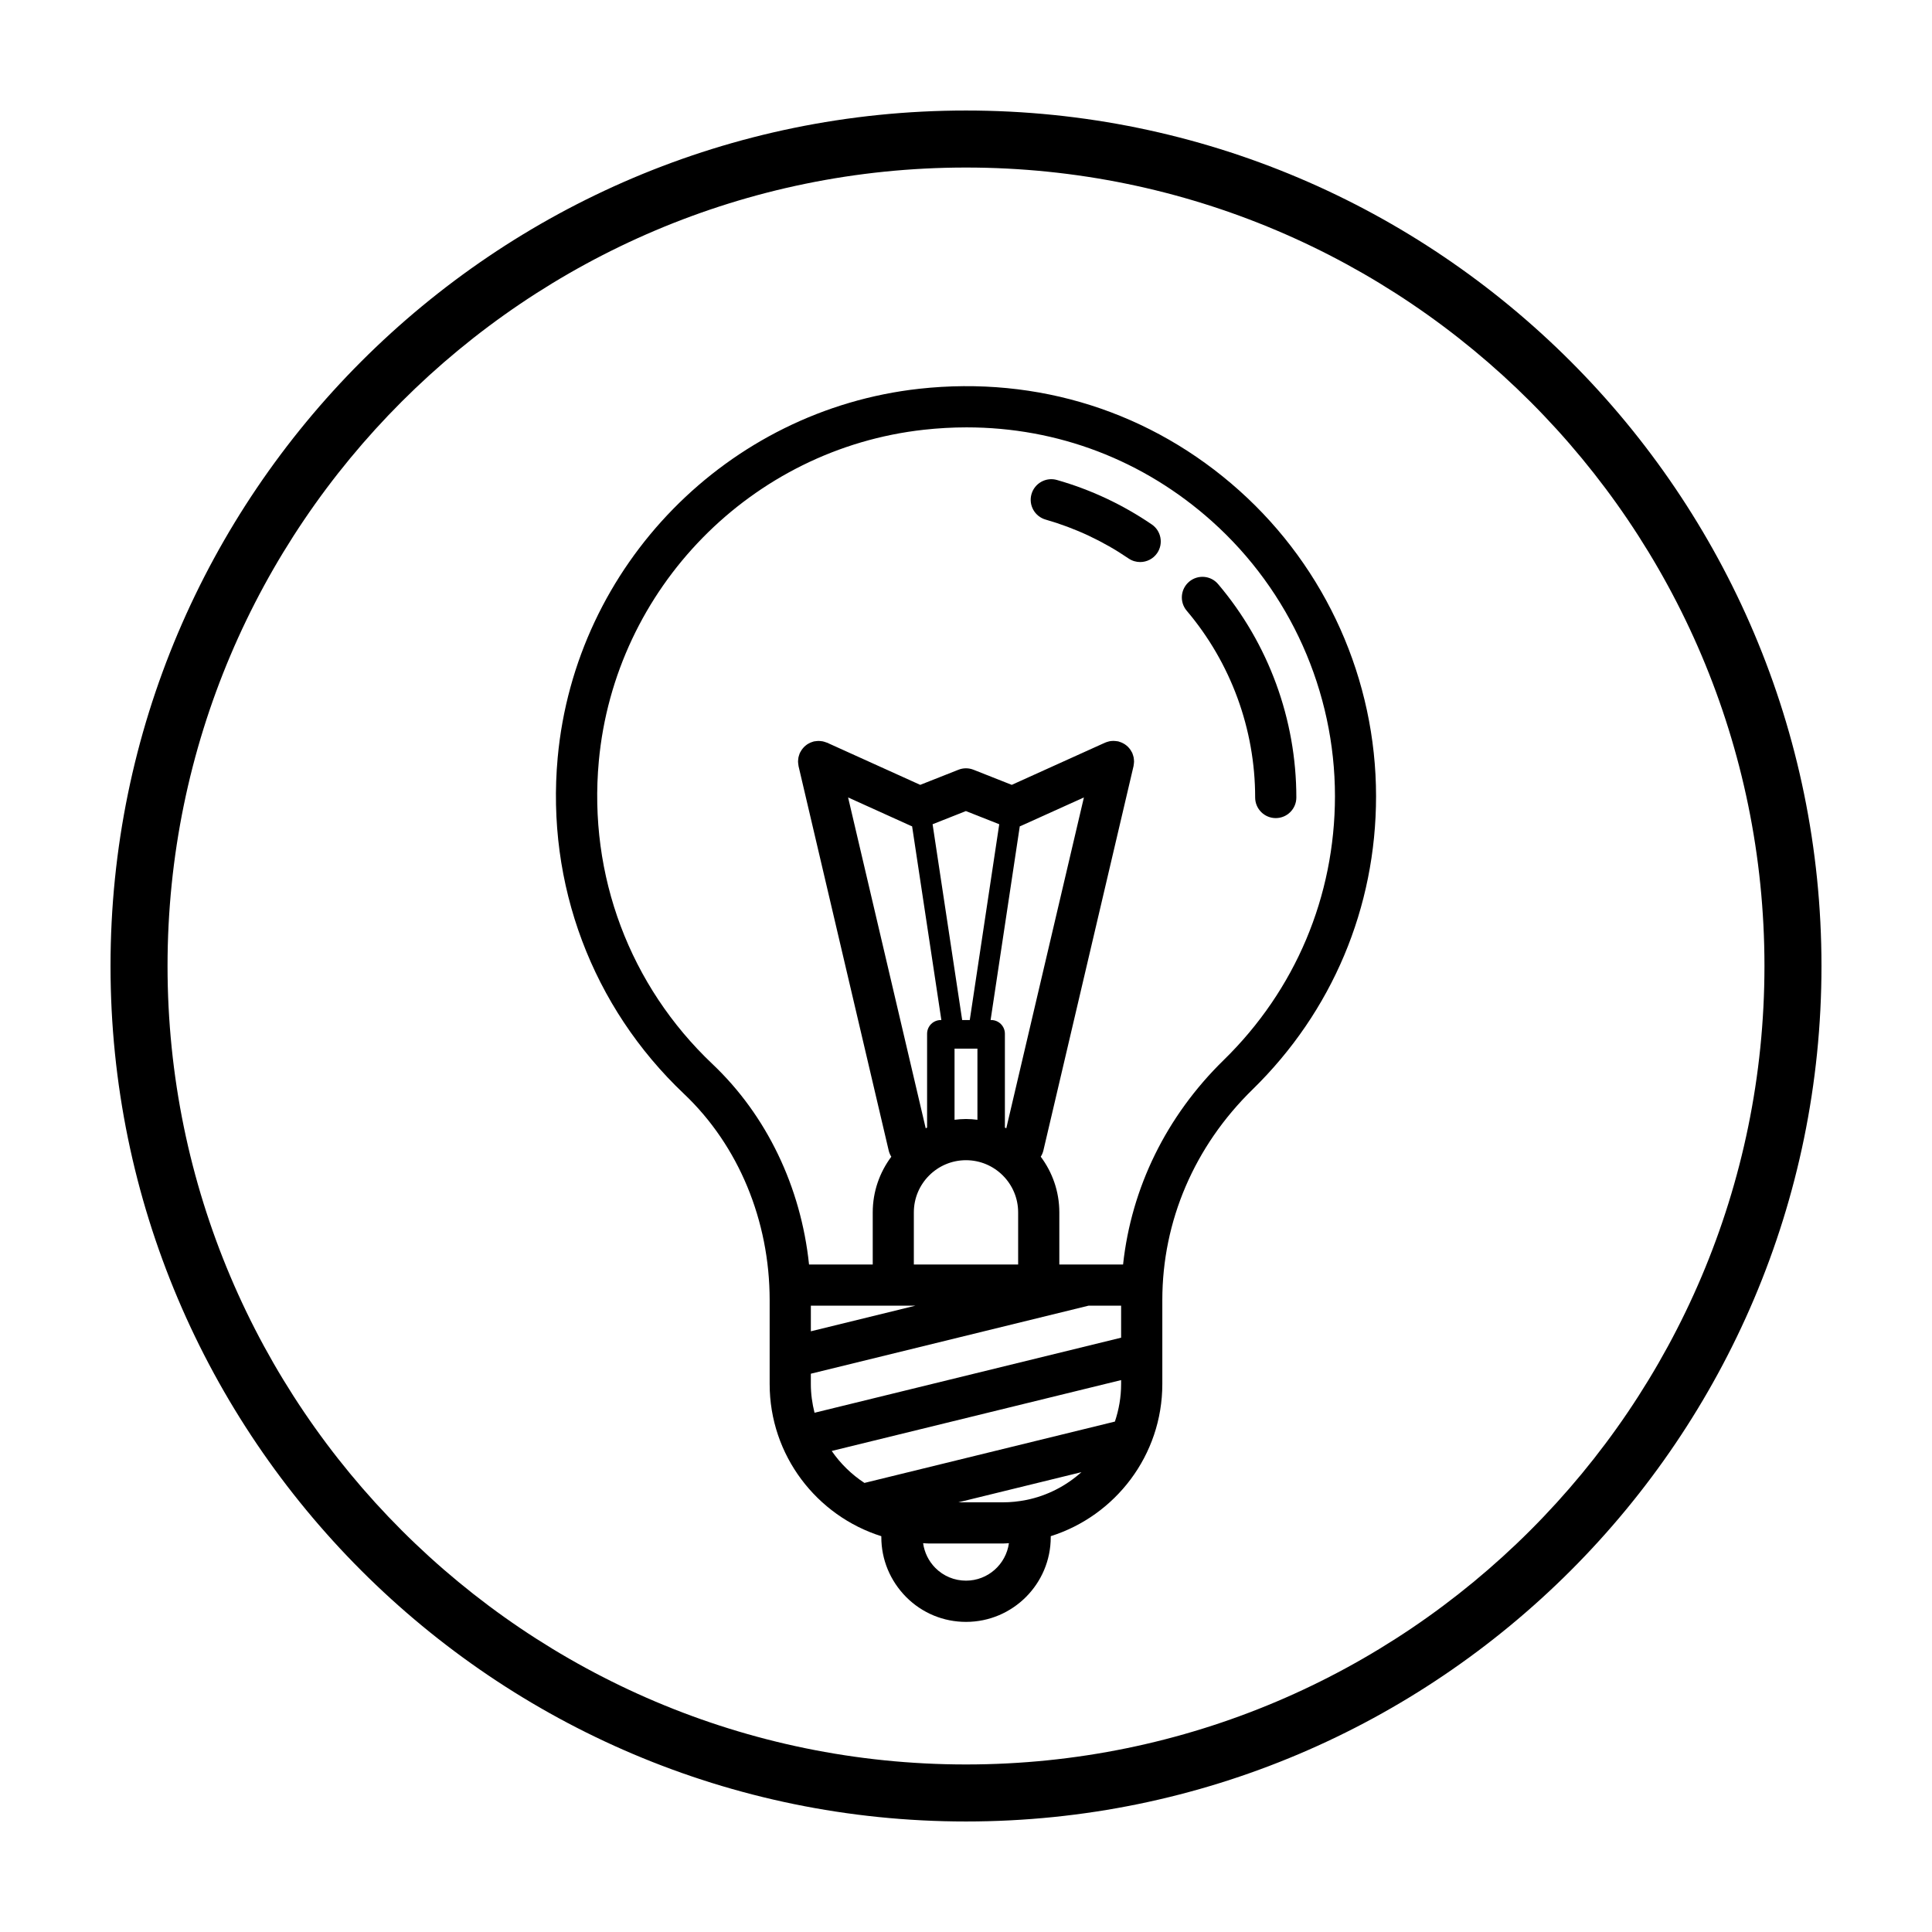 <?xml version="1.0" encoding="UTF-8"?>
<!-- Uploaded to: SVG Repo, www.svgrepo.com, Generator: SVG Repo Mixer Tools -->
<svg fill="#000000" width="800px" height="800px" version="1.1" viewBox="144 144 512 512" xmlns="http://www.w3.org/2000/svg">
 <g>
  <path d="m400 173.29c-125.01 0-226.71 101.7-226.71 226.71s101.7 226.71 226.71 226.71 226.71-101.7 226.71-226.71c-0.004-125.01-101.71-226.71-226.71-226.71zm0 438.31c-116.68 0-211.6-94.922-211.6-211.6 0-116.68 94.922-211.6 211.6-211.6 116.68 0 211.6 94.922 211.6 211.6-0.004 116.68-94.926 211.6-211.6 211.6z"/>
  <path d="m472.47 274.04c-23.32-20.887-53.41-30.465-84.836-27.016-50.844 5.621-91.148 46.723-95.84 97.734-3.082 33.578 9.125 66.07 33.484 89.141 14.418 13.652 22.688 33.57 22.688 54.645v22.242c0 18.895 12.461 34.926 29.594 40.324v0.258c0 5.934 2.332 11.562 6.578 15.859 4.242 4.254 9.879 6.59 15.871 6.59 12.379 0 22.449-10.07 22.449-22.449v-0.266c17.121-5.406 29.57-21.434 29.57-40.316v-22.254c0-20.93 8.496-40.75 23.914-55.812 21.105-20.617 32.727-48.211 32.727-77.699 0-30.867-13.195-60.383-36.199-80.98zm-72.465 288.85c-3.074 0-5.965-1.199-8.125-3.367-1.805-1.824-2.898-4.117-3.25-6.559 0.539 0.02 1.062 0.082 1.605 0.082h19.512c0.551 0 1.082-0.059 1.629-0.082-0.789 5.598-5.555 9.926-11.371 9.926zm15.977-21.383c-0.035 0.004-0.07 0.012-0.105 0.016-1.98 0.395-4.027 0.609-6.121 0.609h-11.785l32.621-7.992c-4.07 3.637-9.066 6.246-14.609 7.367zm25.125-30.73c0 3.481-0.594 6.82-1.648 9.957l-66.375 16.258c-3.41-2.242-6.359-5.117-8.672-8.473l76.695-18.781zm0-12.277-81.25 19.895c-0.613-2.445-0.977-4.988-0.977-7.617v-2.731l73.602-18.031h8.625zm-41.109-47.035c7.617 0 13.82 6.203 13.82 13.82v13.82h-27.641v-13.82c0-7.621 6.203-13.82 13.82-13.82zm-3.035-10.711v-18.852h6.066v18.852c-0.996-0.121-2.004-0.207-3.031-0.207s-2.035 0.086-3.035 0.207zm13.715 2.25c-0.125-0.059-0.246-0.121-0.371-0.18v-24.867c0-2.012-1.629-3.637-3.637-3.637h-0.152l7.734-51.34c0.082-0.031 0.172-0.047 0.25-0.082l16.742-7.566zm-9.68-28.68h-2.012l-7.84-51.891 8.828-3.492 8.836 3.492zm-7.527 0h-0.145c-2.012 0-3.637 1.629-3.637 3.637v24.867c-0.125 0.055-0.246 0.121-0.367 0.176l-20.566-87.672 16.711 7.562c0.082 0.035 0.172 0.051 0.25 0.086zm-6.859 75.691-27.727 6.793v-6.793zm81.703-65.113c-15.215 14.863-24.488 33.836-26.688 54.199h-16.895v-13.82c0-5.527-1.844-10.621-4.922-14.742 0.301-0.488 0.551-1.027 0.691-1.621l23.895-101.88c0.012-0.051 0.012-0.098 0.02-0.145 0.047-0.207 0.066-0.418 0.082-0.629 0.016-0.152 0.031-0.301 0.035-0.449 0-0.191-0.02-0.387-0.039-0.578-0.016-0.168-0.031-0.332-0.059-0.492-0.035-0.172-0.09-0.344-0.141-0.516-0.055-0.176-0.105-0.352-0.176-0.523-0.02-0.055-0.031-0.109-0.055-0.168-0.051-0.105-0.121-0.195-0.172-0.297-0.09-0.168-0.176-0.332-0.281-0.488-0.098-0.141-0.195-0.273-0.301-0.398-0.121-0.145-0.242-0.293-0.379-0.43-0.109-0.109-0.227-0.207-0.344-0.309-0.156-0.133-0.316-0.258-0.488-0.367-0.121-0.082-0.246-0.145-0.371-0.215-0.18-0.102-0.367-0.195-0.562-0.277-0.145-0.059-0.293-0.105-0.438-0.152-0.133-0.039-0.246-0.102-0.383-0.133-0.066-0.016-0.133-0.016-0.195-0.023-0.152-0.031-0.301-0.047-0.457-0.059-0.211-0.023-0.418-0.047-0.629-0.047-0.125 0-0.25 0.016-0.383 0.023-0.23 0.016-0.457 0.035-0.684 0.086-0.121 0.023-0.242 0.066-0.363 0.102-0.223 0.059-0.441 0.125-0.648 0.215-0.047 0.02-0.09 0.023-0.137 0.047l-24.723 11.18-10.121-4c-1.293-0.516-2.731-0.516-4.016 0l-10.117 4-24.695-11.176c-0.039-0.02-0.086-0.023-0.125-0.039-0.207-0.086-0.418-0.152-0.629-0.211-0.137-0.039-0.273-0.086-0.414-0.109-0.191-0.039-0.383-0.055-0.574-0.07-0.172-0.016-0.336-0.035-0.504-0.035-0.168 0-0.332 0.02-0.5 0.035-0.195 0.02-0.395 0.035-0.586 0.074-0.055 0.012-0.105 0.012-0.16 0.02-0.109 0.023-0.207 0.074-0.312 0.105-0.18 0.055-0.363 0.109-0.539 0.188-0.168 0.07-0.328 0.152-0.484 0.238-0.152 0.082-0.297 0.16-0.438 0.258-0.156 0.105-0.301 0.215-0.441 0.336-0.133 0.105-0.25 0.211-0.371 0.332-0.137 0.133-0.258 0.277-0.371 0.422-0.105 0.125-0.207 0.25-0.297 0.395-0.117 0.172-0.211 0.348-0.309 0.527-0.051 0.09-0.109 0.172-0.156 0.266-0.02 0.047-0.031 0.098-0.051 0.141-0.082 0.191-0.141 0.387-0.195 0.586-0.047 0.152-0.098 0.301-0.125 0.457-0.035 0.176-0.051 0.359-0.066 0.539-0.016 0.18-0.039 0.359-0.039 0.539 0 0.16 0.02 0.316 0.035 0.484 0.02 0.203 0.035 0.402 0.082 0.598 0.012 0.051 0.012 0.105 0.02 0.156l23.895 101.88c0.141 0.594 0.383 1.129 0.684 1.617-3.078 4.121-4.922 9.215-4.922 14.746v13.82h-16.879c-2.141-20.516-11.199-39.504-25.598-53.133-21.914-20.758-32.895-49.992-30.117-80.215 4.211-45.867 40.449-82.828 86.168-87.879 3.793-0.418 7.559-0.629 11.297-0.629 24.121 0 46.895 8.652 65.059 24.918 20.695 18.535 32.566 45.086 32.566 72.852-0.027 26.512-10.484 51.332-29.465 69.875z"/>
  <path d="m459.13 298.16c-2.297 1.949-2.586 5.394-0.637 7.691 11.699 13.801 18.137 31.379 18.137 49.496 0 3.012 2.445 5.457 5.457 5.457 3.012 0 5.457-2.445 5.457-5.457 0-20.691-7.359-40.777-20.727-56.547-1.941-2.312-5.379-2.586-7.688-0.641z"/>
  <path d="m424.1 271.2c-2.875-0.828-5.918 0.852-6.746 3.754-0.828 2.898 0.852 5.914 3.754 6.746 7.828 2.238 15.227 5.699 21.98 10.305 0.941 0.641 2.012 0.945 3.066 0.945 1.742 0 3.457-0.836 4.516-2.383 1.691-2.492 1.055-5.891-1.441-7.586-7.719-5.269-16.172-9.227-25.129-11.781z"/>
 </g>
</svg>